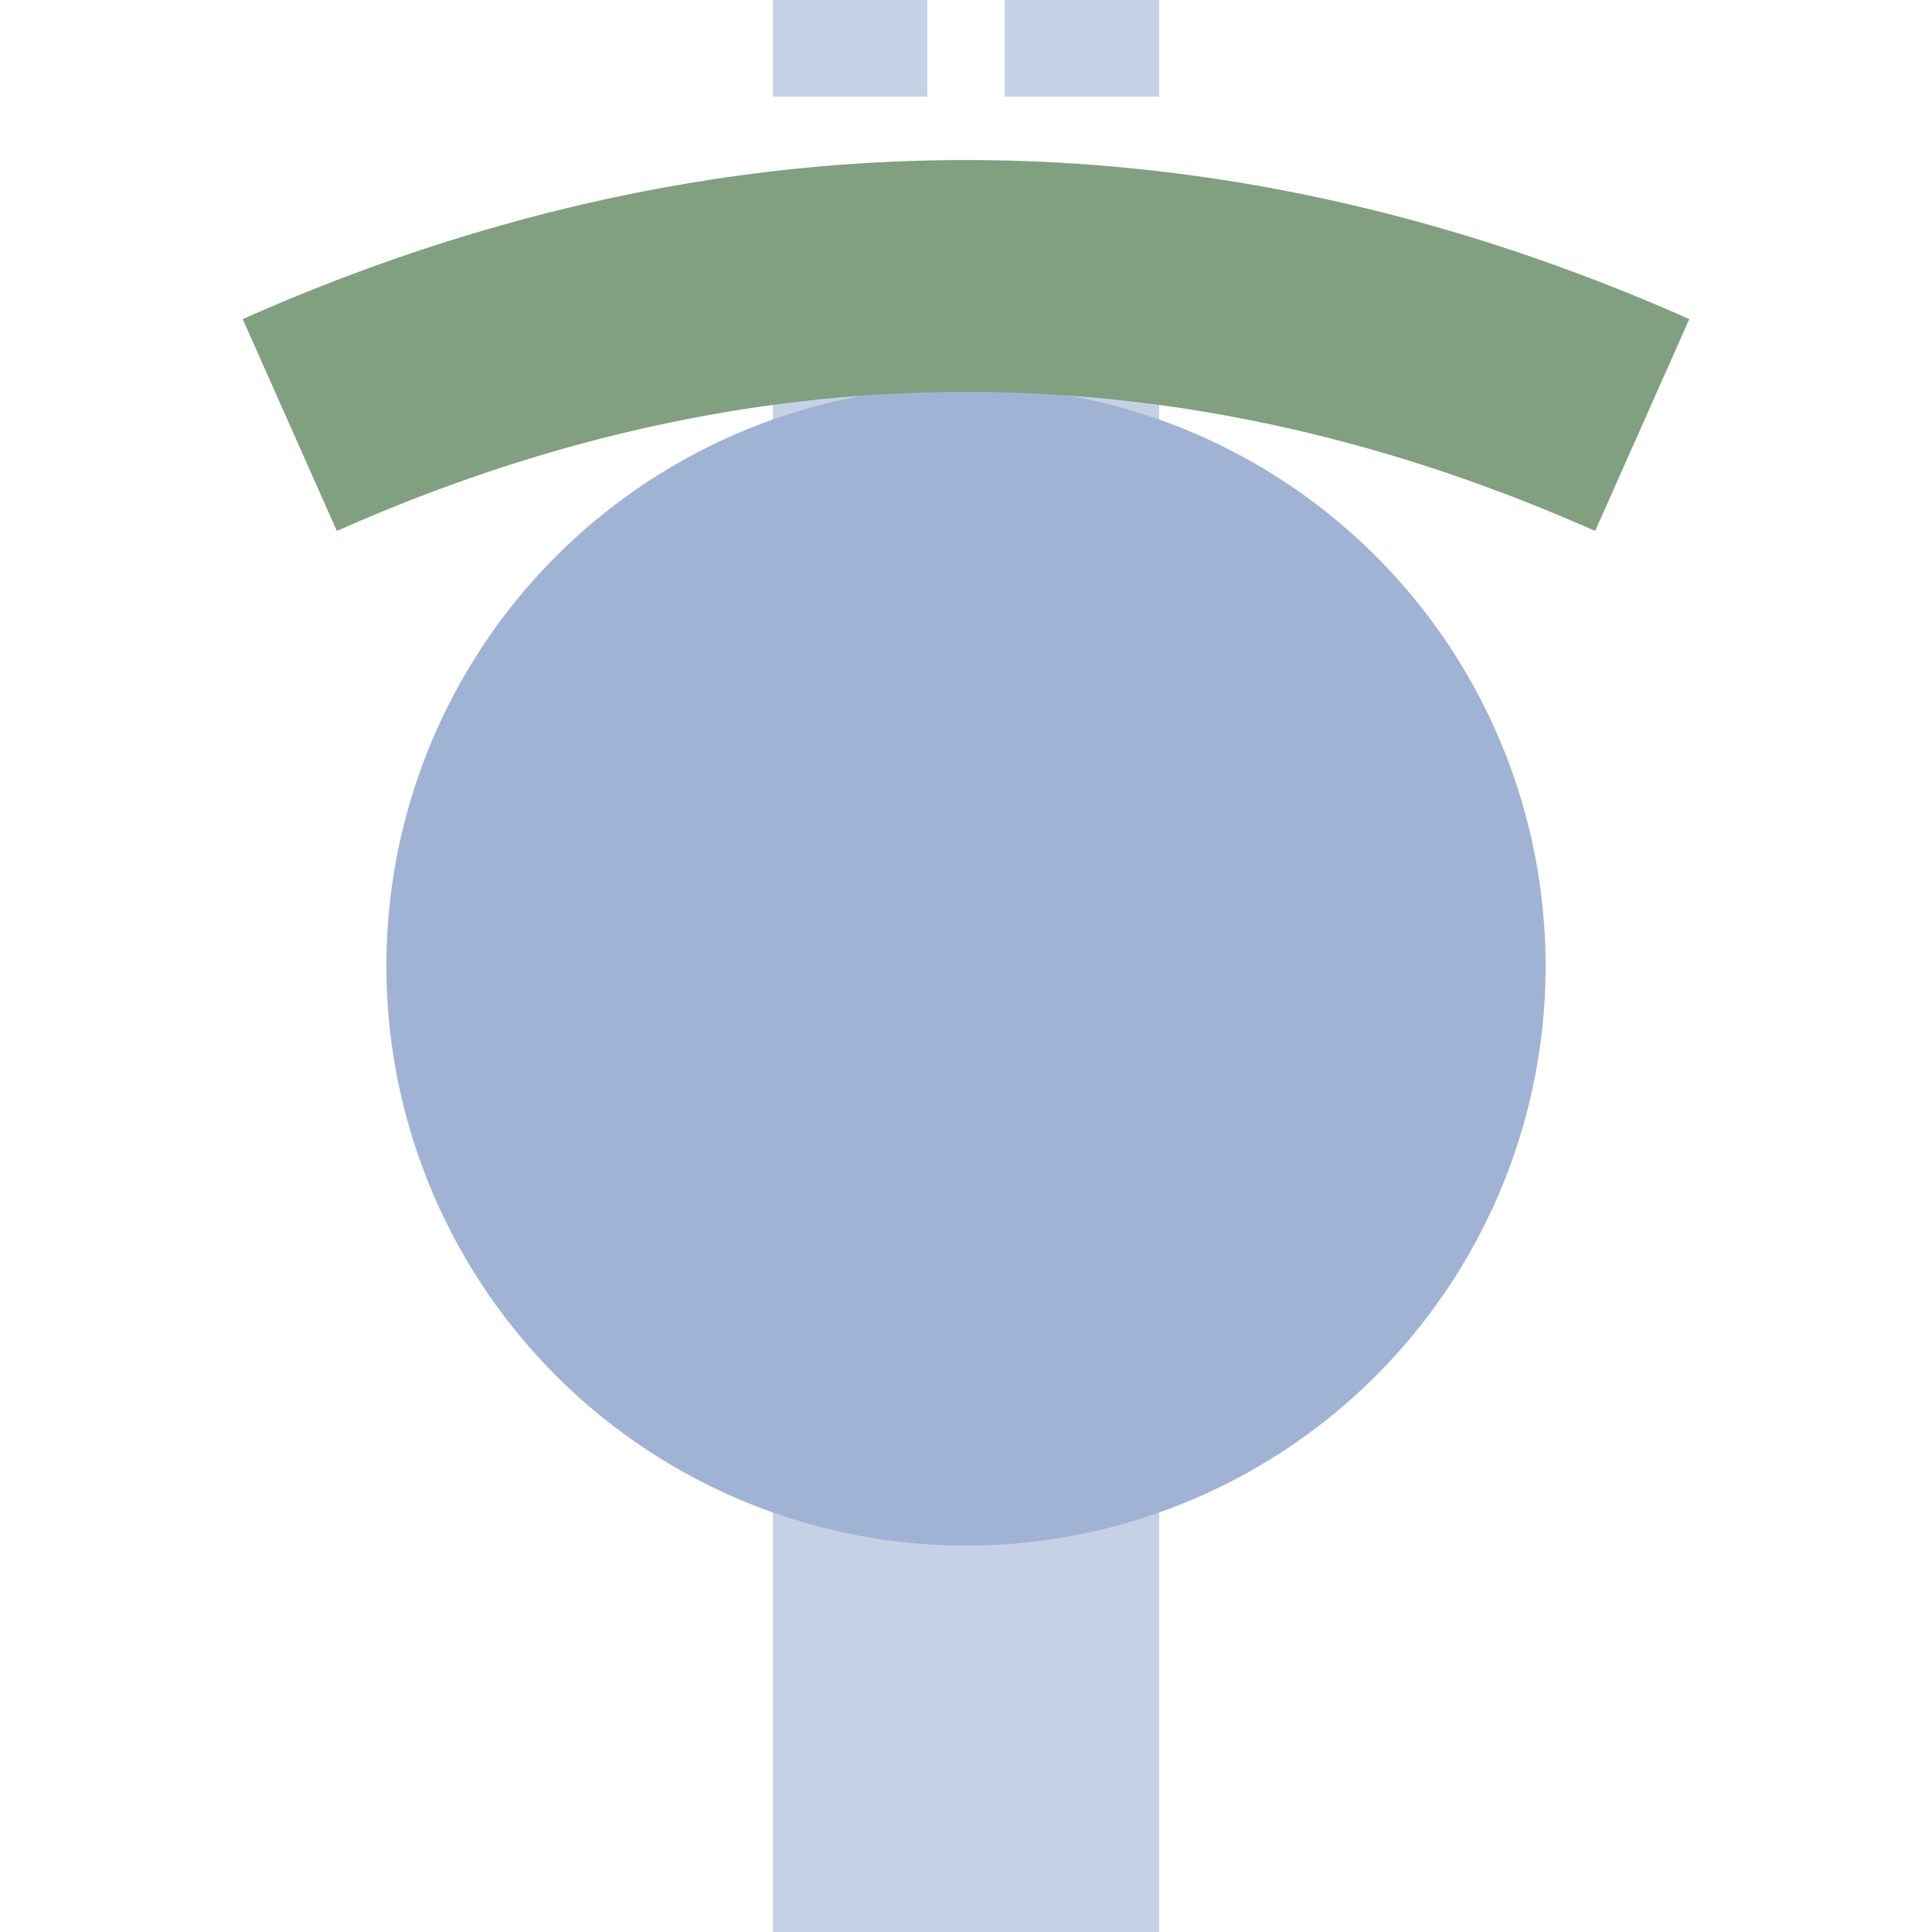 <?xml version="1.0" encoding="UTF-8"?>
<svg xmlns="http://www.w3.org/2000/svg" width="500" height="500">
 <title>xtBHFe@g steel</title>
 <path stroke="#C6D1E5" d="m 200,-25 40,0 m 20,0 40,0 m -50,125 0,400" stroke-width="100"/>
 <circle fill="#A1B3D4" cx="250" cy="250" r="150"/>
 <path stroke="#80A080" d="M 75,110 a 1000,2500 0 0 1 350,0" stroke-width="60" fill="none"/>
</svg>